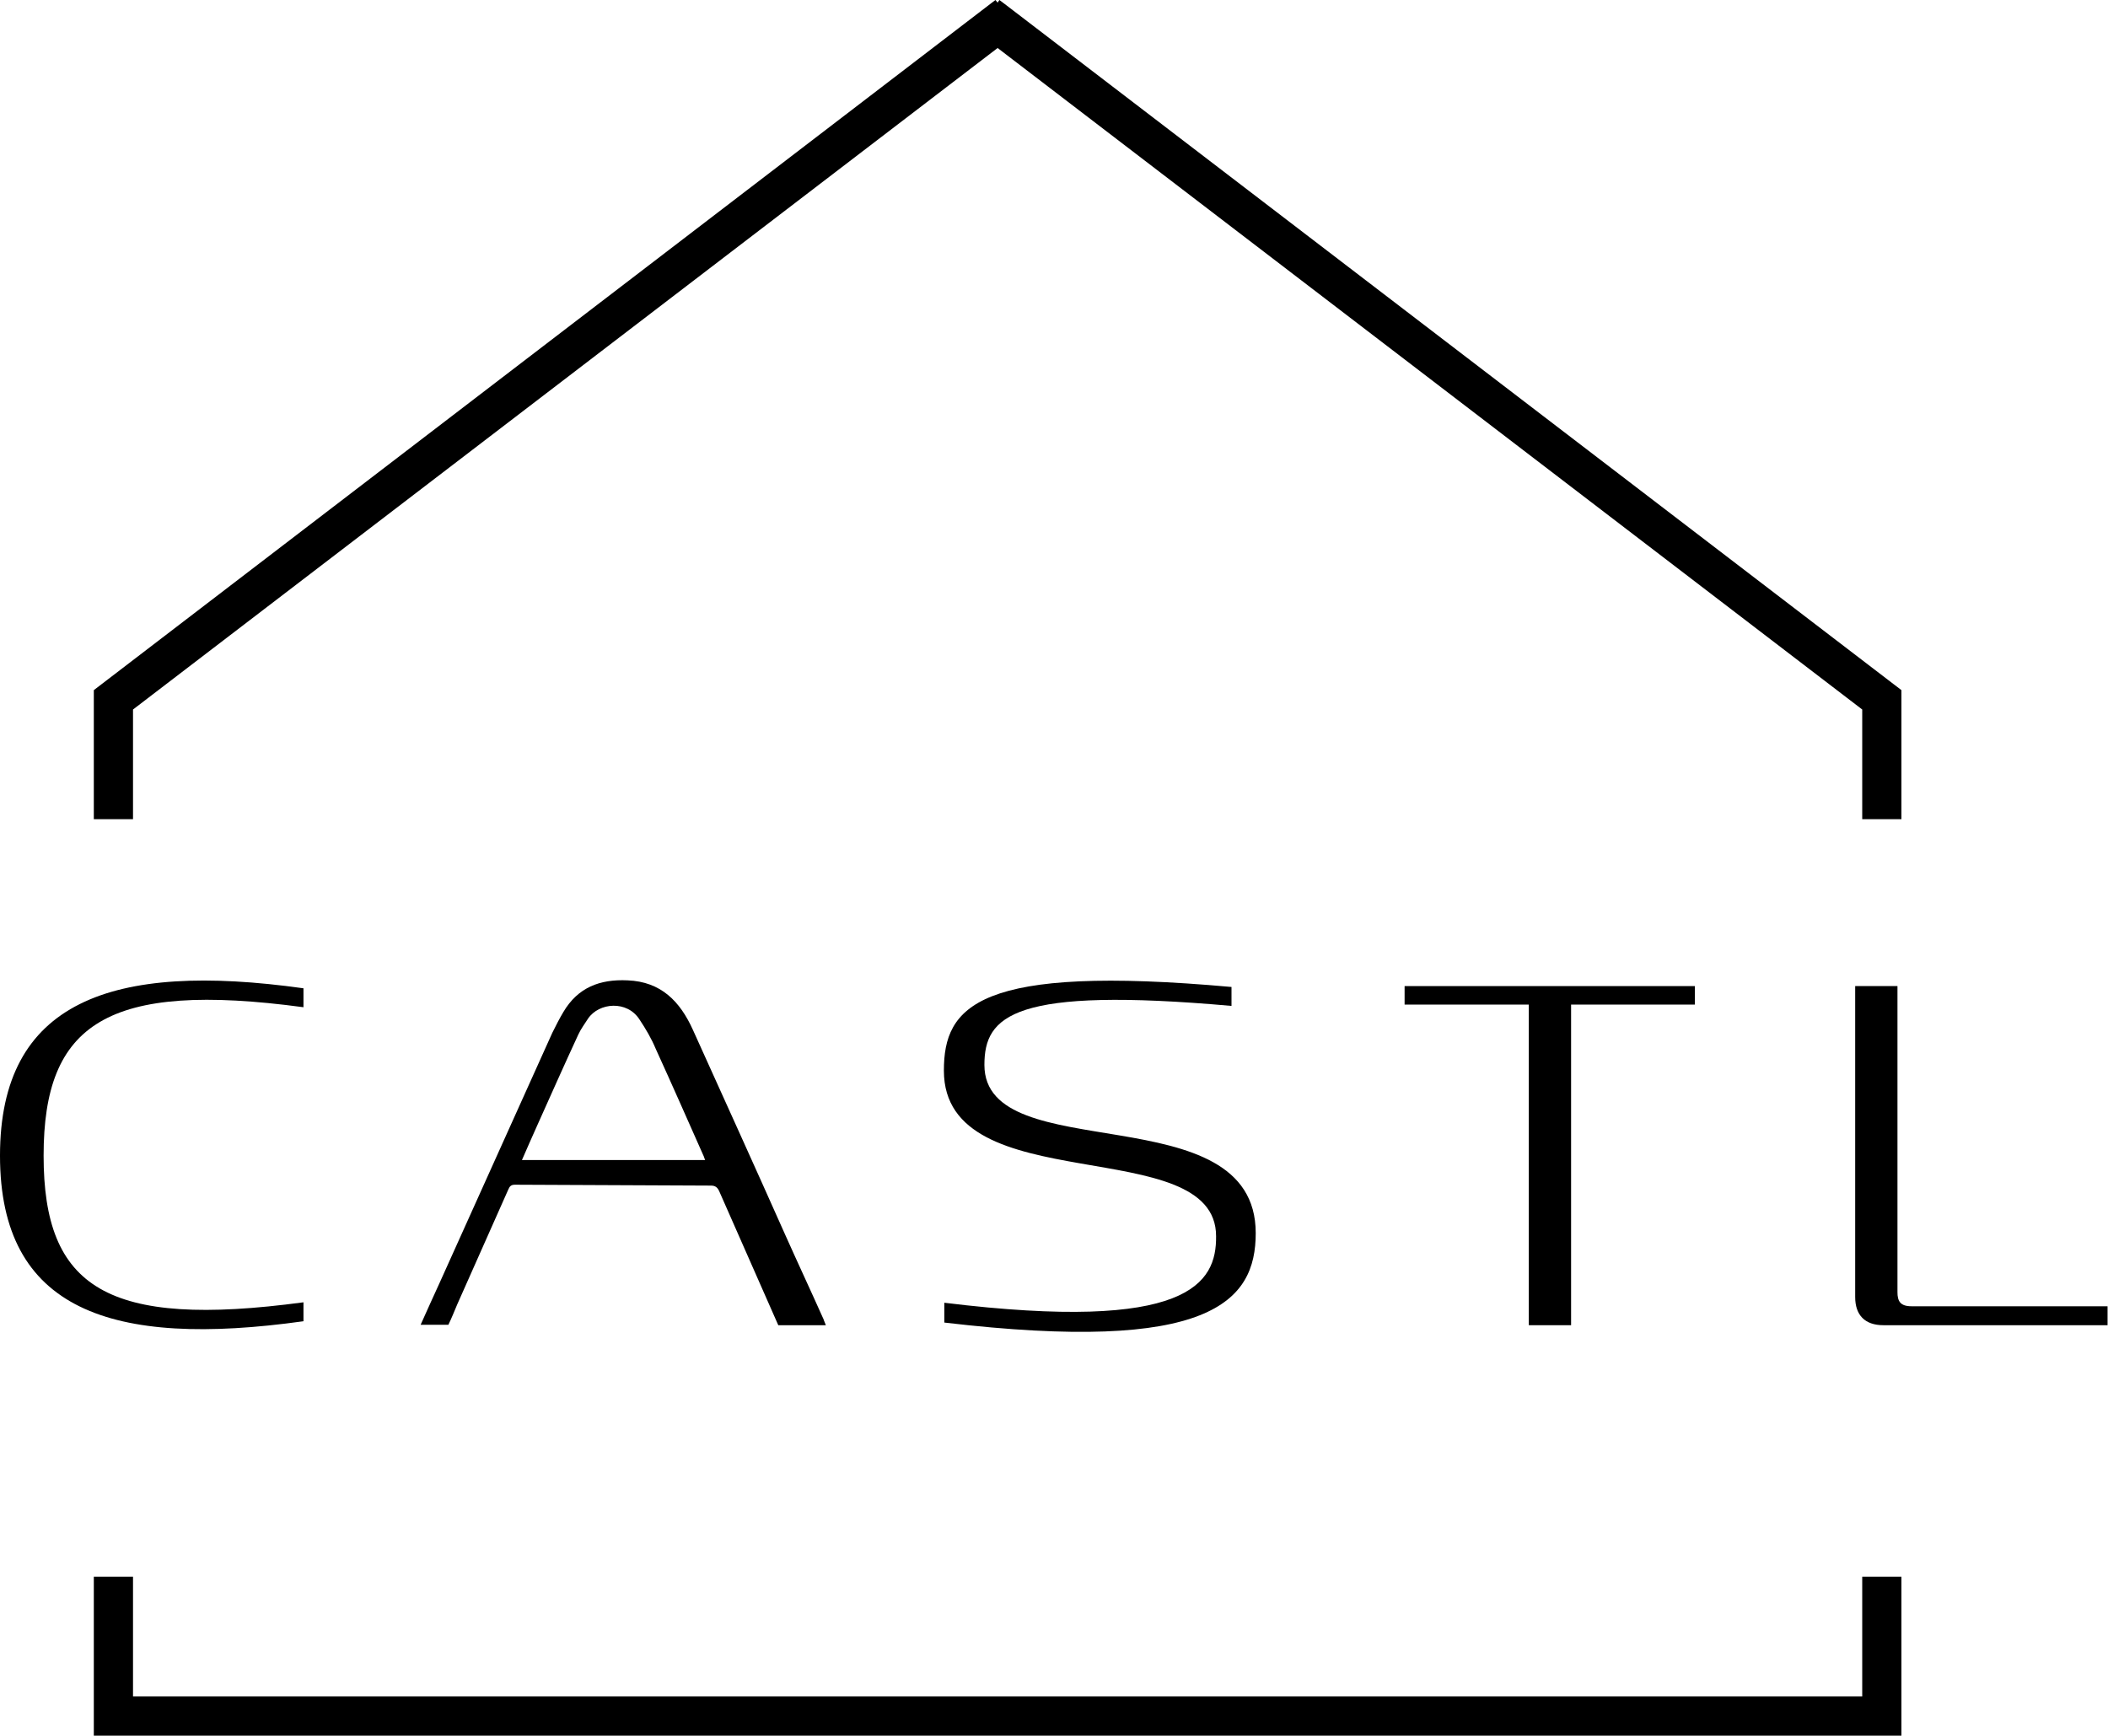 <?xml version="1.0" encoding="UTF-8"?> <svg xmlns="http://www.w3.org/2000/svg" xmlns:xlink="http://www.w3.org/1999/xlink" version="1.1" id="Слой_1" x="0px" y="0px" viewBox="0 0 478.6 394.1" style="enable-background:new 0 0 478.6 394.1;" xml:space="preserve"> <g> <path d="M214.4,295.8v4.5c60.3,7.1,70.7-4.7,70.7-20.3c0-31.9-61.6-14.5-61.6-38.2c0-11.2,6.6-17.8,56.1-13.4v-4.3 c-57.7-5.2-65.3,4.4-65.3,19c0,29.8,61.8,13.8,61.8,37.6C276.2,291.4,269.9,302.6,214.4,295.8z"></path> <polygon points="30.2,161.1 226.5,10.9 422.8,161.1 422.8,186 431.7,186 431.7,156.7 228.1,0.9 226.9,0 226.5,0.6 226.5,0.6 226,0 23,155.4 21.3,156.7 21.3,186 30.2,186 "></polygon> <polygon points="356.7,300.9 356.7,228.1 384.8,228.1 384.8,223.9 318.9,223.9 318.9,228.1 347.1,228.1 347.1,300.9 "></polygon> <path d="M68.9,300v-4.3c-44.7,6-59-3.3-59-33.3c0-30,14.4-39.7,59-33.7v-4.3c-43.6-6.1-68.9,3-68.9,38C0,297.5,25.3,306.1,68.9,300 z"></path> <path d="M157.3,233.8c-2.9-6.4-7.2-10.9-14.8-11.2c-6.3-0.3-11.3,1.6-14.6,7.2c-0.9,1.5-1.7,3.1-2.5,4.7 c-8.5,18.9-17.1,37.9-25.6,56.8c-1.4,3.1-2.8,6.1-4.3,9.5l6.3,0c0.6-1.2,1.5-3.4,2-4.6c3.9-8.7,7.7-17.4,11.6-26.1 c0.3-0.7,0.6-1.1,1.5-1.1c14.8,0.1,29.7,0.1,44.5,0.2c1,0,1.5,0.4,1.9,1.3c4.3,9.8,9.1,20.6,13.4,30.4l10.8,0 c-0.2-0.6-0.4-0.9-0.5-1.3c-2.9-6.5-5.9-12.9-8.8-19.4C171.3,264.7,164.3,249.3,157.3,233.8z M118.5,263.4c1.2-2.8,2.3-5.2,3.4-7.7 c3.1-6.9,6.2-13.9,9.4-20.8c0.6-1.3,1.5-2.5,2.2-3.6c2.5-3.7,8.9-4.2,11.7,0.2c1.4,2.1,2.7,4.3,3.7,6.7c3.7,8.1,7.3,16.3,10.9,24.4 c0.1,0.3,0.2,0.6,0.3,0.8C146.3,263.4,132.5,263.4,118.5,263.4z"></path> <path d="M434,296.6c-2.6,0-3.2-1.2-3.2-3.2v-69.5h-9.6v70.6c0,4.1,2.2,6.4,6.4,6.4h50.9v-4.3H434z"></path> <polygon points="422.8,385.2 30.2,385.2 30.2,358 21.3,358 21.3,394.1 431.7,394.1 431.7,358 422.8,358 "></polygon> </g> </svg> 